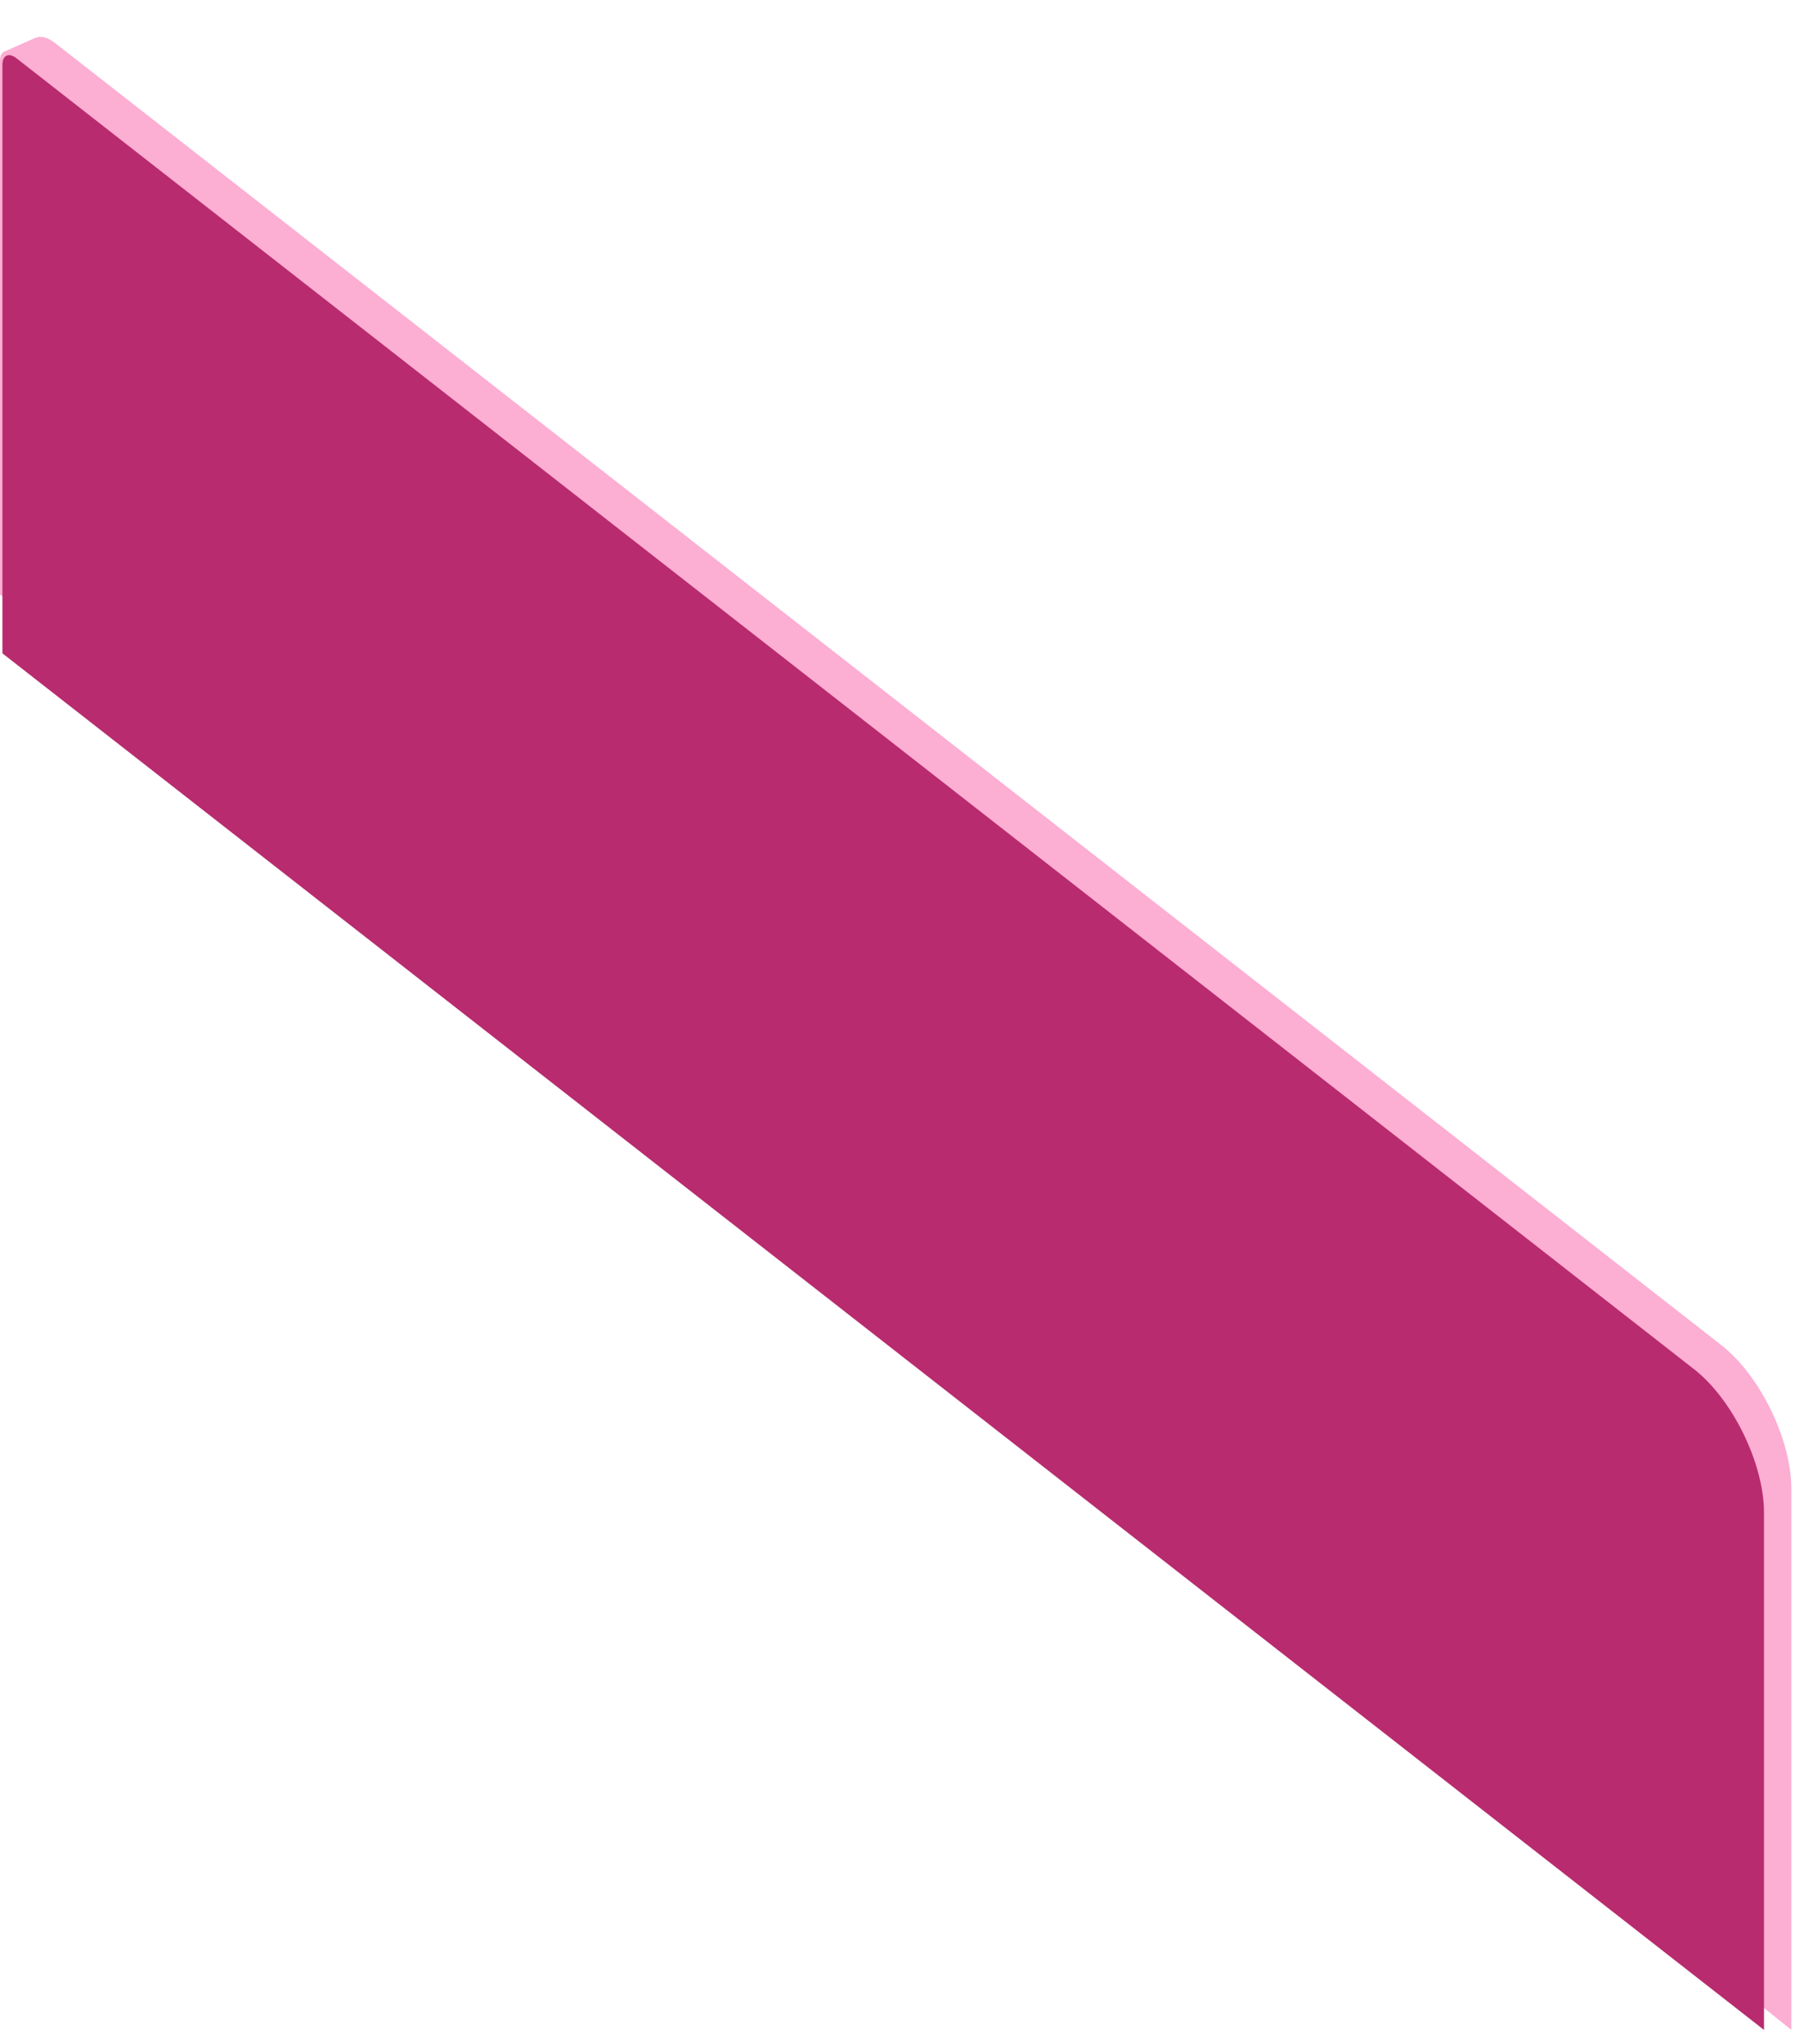 <?xml version="1.0" encoding="utf-8"?>
<svg xmlns="http://www.w3.org/2000/svg" fill="none" height="100%" overflow="visible" preserveAspectRatio="none" style="display: block;" viewBox="0 0 98 111" width="100%">
<g id="Group 1010111535">
<g id="Group 1010111550">
<path d="M1.933 2.051C2.217 1.926 2.595 2.027 2.989 2.335L93.511 73.059C95.611 74.699 97.312 78.189 97.312 80.853V110.248L-1.70963e-05 32.291V3.315C-1.70963e-05 3.053 0.084 2.868 0.233 2.802L1.933 2.051Z" fill="#FCAED3" id="Rectangle 3468046"/>
<path d="M0.131 3.533C0.131 3 0.472 2.834 0.891 3.162L92.026 74.364C94.125 76.004 95.827 79.494 95.827 82.158V110.25L0.131 35.484V3.533Z" fill="#B82B6E" id="Rectangle 3468045"/>
</g>
</g>
</svg>